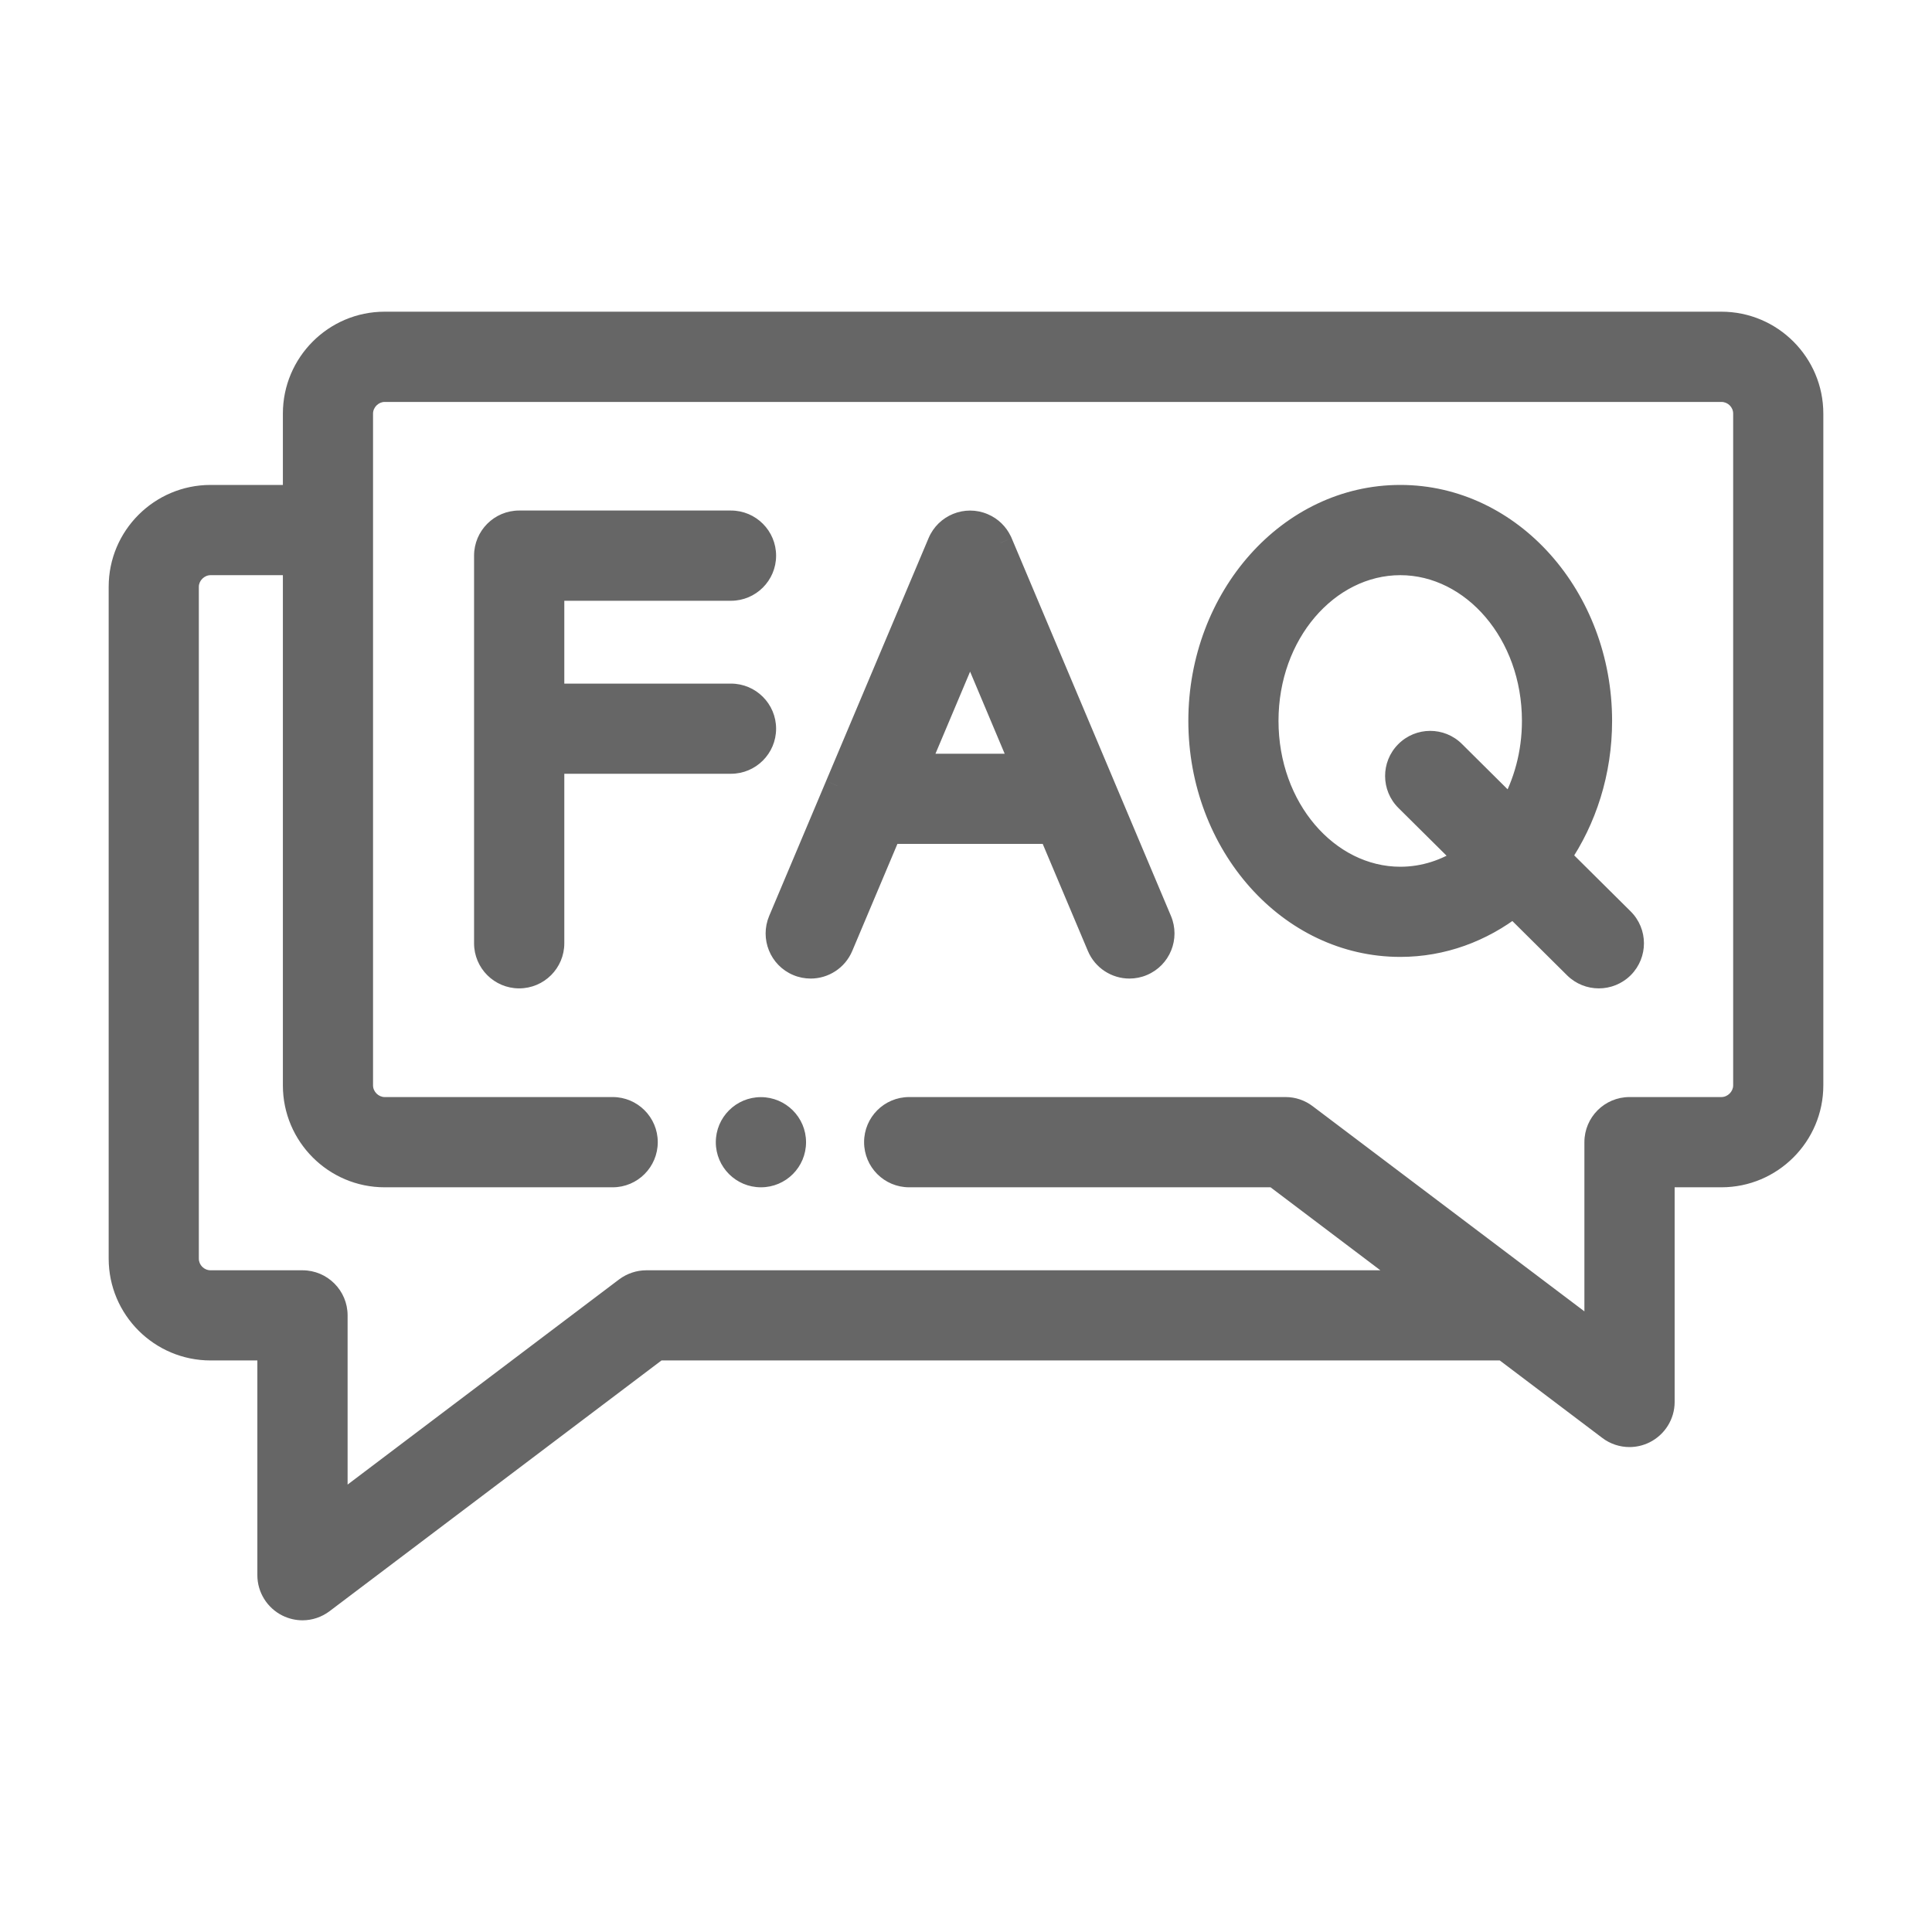 <svg width="24" height="24" viewBox="0 0 24 24" fill="none" xmlns="http://www.w3.org/2000/svg">
<path fill-rule="evenodd" clip-rule="evenodd" d="M21.384 4.022H4.778C4.164 4.022 3.664 4.523 3.664 5.138V6.174H2.616C2.001 6.174 1.5 6.674 1.5 7.289V15.635C1.5 16.25 2.001 16.75 2.616 16.75H3.347V19.567C3.347 19.723 3.435 19.865 3.575 19.935C3.633 19.963 3.695 19.977 3.758 19.977C3.845 19.977 3.932 19.949 4.005 19.895L8.167 16.75H18.681L19.995 17.743C20.068 17.798 20.155 17.826 20.242 17.826C20.305 17.826 20.367 17.812 20.425 17.783C20.564 17.713 20.653 17.571 20.653 17.416V14.599H21.384C21.999 14.599 22.5 14.098 22.5 13.483V5.138C22.5 4.523 21.999 4.022 21.384 4.022ZM21.68 13.483C21.68 13.643 21.544 13.778 21.384 13.778H20.242C20.016 13.778 19.832 13.962 19.832 14.188V16.592L16.217 13.861C16.146 13.807 16.059 13.778 15.97 13.778H11.294C11.067 13.778 10.884 13.962 10.884 14.188C10.884 14.415 11.067 14.599 11.294 14.599H15.832L17.595 15.93H8.029C7.94 15.93 7.853 15.959 7.782 16.013L4.168 18.743V16.34C4.168 16.114 3.984 15.93 3.758 15.93H2.616C2.453 15.93 2.32 15.797 2.32 15.635V7.289C2.32 7.129 2.456 6.995 2.616 6.995H3.664V13.483C3.664 14.098 4.164 14.599 4.778 14.599H7.611C7.837 14.599 8.021 14.415 8.021 14.188C8.021 13.962 7.837 13.778 7.611 13.778H4.778C4.619 13.778 4.484 13.643 4.484 13.483V5.138C4.484 4.978 4.619 4.843 4.778 4.843H21.384C21.547 4.843 21.68 4.975 21.68 5.138V13.483ZM13.709 9.779C13.705 9.769 13.701 9.759 13.696 9.749L12.429 6.743C12.426 6.737 12.423 6.731 12.421 6.726C12.379 6.638 12.306 6.565 12.21 6.525C12.002 6.437 11.761 6.534 11.673 6.743L10.4 9.761L10.398 9.766L9.693 11.436C9.605 11.645 9.703 11.886 9.912 11.974C9.964 11.995 10.018 12.006 10.071 12.006C10.231 12.006 10.383 11.912 10.449 11.755L11.049 10.333H13.052L13.652 11.755C13.718 11.912 13.87 12.006 14.03 12.006C14.083 12.006 14.137 11.995 14.189 11.974C14.398 11.886 14.496 11.645 14.408 11.436L13.709 9.779ZM11.395 9.513L12.051 7.958L12.706 9.513H11.395ZM19.876 8.955C19.876 9.591 19.684 10.177 19.363 10.646L20.15 11.427C20.311 11.587 20.312 11.846 20.152 12.007C20.072 12.088 19.967 12.128 19.861 12.128C19.757 12.128 19.652 12.089 19.572 12.009L18.802 11.245C18.402 11.555 17.917 11.737 17.395 11.737C16.026 11.737 14.912 10.489 14.912 8.955C14.912 7.422 16.026 6.175 17.395 6.175C18.763 6.175 19.876 7.422 19.876 8.955ZM18.055 9.348L18.769 10.056C18.95 9.742 19.056 9.363 19.056 8.955C19.056 7.874 18.311 6.995 17.395 6.995C16.478 6.995 15.732 7.874 15.732 8.955C15.732 10.037 16.478 10.917 17.395 10.917C17.692 10.917 17.972 10.824 18.214 10.661L17.478 9.931C17.317 9.771 17.316 9.511 17.476 9.35C17.635 9.19 17.895 9.189 18.055 9.348ZM9.491 9.052C9.491 8.825 9.307 8.642 9.08 8.642H6.86V7.313H9.08C9.307 7.313 9.491 7.129 9.491 6.903C9.491 6.676 9.307 6.492 9.08 6.492H6.449C6.223 6.492 6.039 6.676 6.039 6.903V11.718C6.039 11.944 6.223 12.128 6.449 12.128C6.676 12.128 6.86 11.944 6.86 11.718V9.462H9.08C9.307 9.462 9.491 9.278 9.491 9.052ZM9.042 14.189C9.042 13.963 9.225 13.779 9.452 13.779C9.678 13.779 9.863 13.963 9.863 14.189C9.863 14.416 9.68 14.599 9.453 14.599H9.452C9.225 14.599 9.042 14.416 9.042 14.189Z" fill="#666666"/>
<path d="M3.664 6.174V6.324H3.814V6.174H3.664ZM3.347 16.75H3.497V16.6H3.347V16.75ZM3.575 19.935L3.642 19.8L3.642 19.8L3.575 19.935ZM4.005 19.895L4.095 20.014L4.095 20.014L4.005 19.895ZM8.167 16.75V16.6H8.116L8.076 16.631L8.167 16.75ZM18.681 16.75L18.772 16.631L18.732 16.6H18.681V16.75ZM19.995 17.743L20.086 17.623L20.086 17.623L19.995 17.743ZM20.425 17.783L20.492 17.917L20.492 17.917L20.425 17.783ZM20.653 14.599V14.449H20.503V14.599H20.653ZM19.832 16.592L19.742 16.712L19.982 16.893V16.592H19.832ZM16.217 13.861L16.127 13.981L16.127 13.981L16.217 13.861ZM15.832 14.599L15.923 14.479L15.883 14.449H15.832V14.599ZM17.595 15.93V16.08H18.043L17.686 15.81L17.595 15.93ZM7.782 16.013L7.691 15.893L7.691 15.893L7.782 16.013ZM4.168 18.743H4.018V19.045L4.258 18.863L4.168 18.743ZM3.664 6.995H3.814V6.845H3.664V6.995ZM13.696 9.749L13.558 9.807L13.56 9.812L13.696 9.749ZM13.709 9.779L13.568 9.832L13.571 9.837L13.709 9.779ZM12.429 6.743L12.291 6.801L12.291 6.802L12.429 6.743ZM12.421 6.726L12.285 6.79L12.289 6.798L12.421 6.726ZM12.21 6.525L12.269 6.387L12.269 6.387L12.21 6.525ZM11.673 6.743L11.535 6.685L11.535 6.685L11.673 6.743ZM10.4 9.761L10.538 9.82L10.538 9.819L10.4 9.761ZM10.398 9.766L10.26 9.707L10.26 9.707L10.398 9.766ZM9.693 11.436L9.555 11.378L9.555 11.378L9.693 11.436ZM9.912 11.974L9.853 12.112L9.853 12.112L9.912 11.974ZM10.449 11.755L10.587 11.813L10.587 11.813L10.449 11.755ZM11.049 10.333V10.183H10.949L10.911 10.275L11.049 10.333ZM13.052 10.333L13.19 10.275L13.152 10.183H13.052V10.333ZM13.652 11.755L13.79 11.697L13.79 11.697L13.652 11.755ZM14.189 11.974L14.247 12.112L14.247 12.112L14.189 11.974ZM14.408 11.436L14.27 11.495L14.27 11.495L14.408 11.436ZM12.051 7.958L12.189 7.9L12.051 7.572L11.913 7.9L12.051 7.958ZM11.395 9.513L11.257 9.454L11.169 9.663H11.395V9.513ZM12.706 9.513V9.663H12.932L12.845 9.454L12.706 9.513ZM19.363 10.646L19.239 10.561L19.169 10.665L19.258 10.753L19.363 10.646ZM20.15 11.427L20.256 11.321L20.256 11.321L20.15 11.427ZM20.152 12.007L20.046 11.902L20.046 11.902L20.152 12.007ZM19.572 12.009L19.678 11.903L19.678 11.903L19.572 12.009ZM18.802 11.245L18.908 11.138L18.814 11.046L18.71 11.126L18.802 11.245ZM18.769 10.056L18.663 10.163L18.801 10.3L18.899 10.131L18.769 10.056ZM18.055 9.348L18.161 9.242L18.161 9.242L18.055 9.348ZM19.056 8.955L18.906 8.955L18.906 8.955L19.056 8.955ZM18.214 10.661L18.297 10.785L18.449 10.683L18.319 10.555L18.214 10.661ZM17.478 9.931L17.372 10.037L17.372 10.037L17.478 9.931ZM17.476 9.35L17.582 9.456L17.582 9.456L17.476 9.35ZM6.86 8.642H6.71V8.792H6.86V8.642ZM6.86 7.313V7.163H6.71V7.313H6.86ZM6.86 9.462V9.312H6.71V9.462H6.86ZM4.778 4.172H21.384V3.872H4.778V4.172ZM3.814 5.138C3.814 4.606 4.247 4.172 4.778 4.172V3.872C4.081 3.872 3.514 4.44 3.514 5.138H3.814ZM3.814 6.174V5.138H3.514V6.174H3.814ZM2.616 6.324H3.664V6.024H2.616V6.324ZM1.65 7.289C1.65 6.757 2.083 6.324 2.616 6.324V6.024C1.918 6.024 1.35 6.591 1.35 7.289H1.65ZM1.65 15.635V7.289H1.35V15.635H1.65ZM2.616 16.6C2.083 16.6 1.65 16.167 1.65 15.635H1.35C1.35 16.333 1.918 16.9 2.616 16.9V16.6ZM3.347 16.6H2.616V16.9H3.347V16.6ZM3.497 19.567V16.75H3.197V19.567H3.497ZM3.642 19.8C3.553 19.756 3.497 19.666 3.497 19.567H3.197C3.197 19.78 3.318 19.974 3.508 20.069L3.642 19.8ZM3.758 19.828C3.718 19.828 3.678 19.819 3.642 19.8L3.508 20.069C3.587 20.108 3.672 20.128 3.758 20.128V19.828ZM3.914 19.775C3.868 19.81 3.813 19.828 3.758 19.828V20.128C3.877 20.128 3.996 20.089 4.095 20.014L3.914 19.775ZM8.076 16.631L3.914 19.775L4.095 20.014L8.257 16.87L8.076 16.631ZM18.681 16.6H8.167V16.9H18.681V16.6ZM20.086 17.623L18.772 16.631L18.591 16.87L19.905 17.863L20.086 17.623ZM20.242 17.676C20.187 17.676 20.132 17.658 20.086 17.623L19.905 17.863C20.004 17.938 20.123 17.976 20.242 17.976V17.676ZM20.358 17.648C20.322 17.667 20.282 17.676 20.242 17.676V17.976C20.328 17.976 20.413 17.956 20.492 17.917L20.358 17.648ZM20.503 17.416C20.503 17.514 20.447 17.605 20.358 17.648L20.492 17.917C20.682 17.822 20.803 17.628 20.803 17.416H20.503ZM20.503 14.599V17.416H20.803V14.599H20.503ZM21.384 14.449H20.653V14.749H21.384V14.449ZM22.35 13.483C22.35 14.015 21.917 14.449 21.384 14.449V14.749C22.082 14.749 22.65 14.181 22.65 13.483H22.35ZM22.35 5.138V13.483H22.65V5.138H22.35ZM21.384 4.172C21.917 4.172 22.35 4.606 22.35 5.138H22.65C22.65 4.44 22.082 3.872 21.384 3.872V4.172ZM21.384 13.928C21.627 13.928 21.83 13.726 21.83 13.483H21.53C21.53 13.56 21.462 13.628 21.384 13.628V13.928ZM20.242 13.928H21.384V13.628H20.242V13.928ZM19.982 14.188C19.982 14.045 20.099 13.928 20.242 13.928V13.628C19.933 13.628 19.682 13.879 19.682 14.188H19.982ZM19.982 16.592V14.188H19.682V16.592H19.982ZM16.127 13.981L19.742 16.712L19.923 16.472L16.307 13.742L16.127 13.981ZM15.97 13.928C16.026 13.928 16.081 13.947 16.127 13.981L16.307 13.742C16.21 13.668 16.092 13.628 15.97 13.628V13.928ZM11.294 13.928H15.97V13.628H11.294V13.928ZM11.034 14.188C11.034 14.045 11.15 13.928 11.294 13.928V13.628C10.984 13.628 10.734 13.879 10.734 14.188H11.034ZM11.294 14.449C11.15 14.449 11.034 14.332 11.034 14.188H10.734C10.734 14.498 10.984 14.749 11.294 14.749V14.449ZM15.832 14.449H11.294V14.749H15.832V14.449ZM17.686 15.81L15.923 14.479L15.742 14.718L17.505 16.05L17.686 15.81ZM8.029 16.08H17.595V15.78H8.029V16.08ZM7.872 16.133C7.917 16.099 7.972 16.08 8.029 16.08V15.78C7.907 15.78 7.789 15.82 7.691 15.893L7.872 16.133ZM4.258 18.863L7.872 16.133L7.691 15.893L4.077 18.624L4.258 18.863ZM4.018 16.34V18.743H4.318V16.34H4.018ZM3.758 16.08C3.901 16.08 4.018 16.197 4.018 16.34H4.318C4.318 16.031 4.067 15.78 3.758 15.78V16.08ZM2.616 16.08H3.758V15.78H2.616V16.08ZM2.17 15.635C2.17 15.88 2.37 16.08 2.616 16.08V15.78C2.536 15.78 2.47 15.715 2.47 15.635H2.17ZM2.17 7.289V15.635H2.47V7.289H2.17ZM2.616 6.845C2.373 6.845 2.17 7.046 2.17 7.289H2.47C2.47 7.213 2.538 7.145 2.616 7.145V6.845ZM3.664 6.845H2.616V7.145H3.664V6.845ZM3.814 13.483V6.995H3.514V13.483H3.814ZM4.778 14.449C4.247 14.449 3.814 14.015 3.814 13.483H3.514C3.514 14.181 4.081 14.749 4.778 14.749V14.449ZM7.611 14.449H4.778V14.749H7.611V14.449ZM7.871 14.188C7.871 14.332 7.754 14.449 7.611 14.449V14.749C7.92 14.749 8.171 14.498 8.171 14.188H7.871ZM7.611 13.928C7.754 13.928 7.871 14.045 7.871 14.188H8.171C8.171 13.879 7.92 13.628 7.611 13.628V13.928ZM4.778 13.928H7.611V13.628H4.778V13.928ZM4.334 13.483C4.334 13.725 4.535 13.928 4.778 13.928V13.628C4.702 13.628 4.634 13.561 4.634 13.483H4.334ZM4.334 5.138V13.483H4.634V5.138H4.334ZM4.778 4.693C4.535 4.693 4.334 4.896 4.334 5.138H4.634C4.634 5.06 4.702 4.993 4.778 4.993V4.693ZM21.384 4.693H4.778V4.993H21.384V4.693ZM21.83 5.138C21.83 4.892 21.63 4.693 21.384 4.693V4.993C21.464 4.993 21.53 5.058 21.53 5.138H21.83ZM21.83 13.483V5.138H21.53V13.483H21.83ZM13.56 9.812C13.563 9.819 13.566 9.825 13.569 9.832L13.849 9.726C13.844 9.712 13.838 9.699 13.832 9.685L13.56 9.812ZM12.291 6.802L13.558 9.807L13.834 9.69L12.567 6.685L12.291 6.802ZM12.289 6.798C12.289 6.798 12.29 6.799 12.291 6.801L12.567 6.685C12.563 6.674 12.558 6.664 12.552 6.654L12.289 6.798ZM12.152 6.663C12.213 6.689 12.258 6.734 12.285 6.79L12.556 6.661C12.499 6.542 12.4 6.442 12.269 6.387L12.152 6.663ZM11.811 6.802C11.867 6.669 12.02 6.607 12.152 6.663L12.269 6.387C11.984 6.266 11.655 6.4 11.535 6.685L11.811 6.802ZM10.538 9.819L11.811 6.802L11.535 6.685L10.262 9.702L10.538 9.819ZM10.536 9.825L10.538 9.82L10.262 9.702L10.26 9.707L10.536 9.825ZM9.831 11.495L10.536 9.824L10.26 9.707L9.555 11.378L9.831 11.495ZM9.97 11.835C9.837 11.78 9.775 11.627 9.831 11.495L9.555 11.378C9.435 11.663 9.568 11.992 9.853 12.112L9.97 11.835ZM10.071 11.856C10.037 11.856 10.003 11.849 9.97 11.835L9.853 12.112C9.924 12.142 9.998 12.156 10.071 12.156V11.856ZM10.311 11.697C10.269 11.796 10.173 11.856 10.071 11.856V12.156C10.289 12.156 10.497 12.027 10.587 11.813L10.311 11.697ZM10.911 10.275L10.311 11.697L10.587 11.813L11.187 10.391L10.911 10.275ZM13.052 10.183H11.049V10.483H13.052V10.183ZM13.79 11.697L13.19 10.275L12.914 10.391L13.514 11.813L13.79 11.697ZM14.03 11.856C13.928 11.856 13.832 11.796 13.79 11.697L13.514 11.813C13.604 12.027 13.812 12.156 14.03 12.156V11.856ZM14.131 11.835C14.098 11.849 14.063 11.856 14.03 11.856V12.156C14.103 12.156 14.177 12.142 14.247 12.112L14.131 11.835ZM14.27 11.495C14.325 11.627 14.263 11.78 14.131 11.835L14.247 12.112C14.533 11.992 14.666 11.663 14.546 11.378L14.27 11.495ZM13.571 9.837L14.27 11.495L14.546 11.378L13.847 9.721L13.571 9.837ZM11.913 7.9L11.257 9.454L11.533 9.571L12.189 8.016L11.913 7.9ZM12.845 9.454L12.189 7.9L11.913 8.016L12.568 9.571L12.845 9.454ZM11.395 9.663H12.706V9.363H11.395V9.663ZM19.487 10.731C19.825 10.237 20.026 9.621 20.026 8.955H19.726C19.726 9.561 19.544 10.117 19.239 10.561L19.487 10.731ZM20.256 11.321L19.469 10.54L19.258 10.753L20.045 11.534L20.256 11.321ZM20.259 12.113C20.477 11.893 20.476 11.539 20.256 11.321L20.045 11.534C20.147 11.635 20.147 11.8 20.046 11.902L20.259 12.113ZM19.861 12.278C20.005 12.278 20.149 12.223 20.259 12.113L20.046 11.902C19.995 11.953 19.928 11.978 19.861 11.978V12.278ZM19.467 12.116C19.576 12.224 19.719 12.278 19.861 12.278V11.978C19.795 11.978 19.729 11.953 19.678 11.903L19.467 12.116ZM18.696 11.351L19.467 12.116L19.678 11.903L18.908 11.138L18.696 11.351ZM17.395 11.887C17.953 11.887 18.47 11.692 18.894 11.363L18.71 11.126C18.334 11.418 17.881 11.587 17.395 11.587V11.887ZM14.762 8.955C14.762 10.556 15.927 11.887 17.395 11.887V11.587C16.124 11.587 15.062 10.423 15.062 8.955H14.762ZM17.395 6.024C15.927 6.024 14.762 7.356 14.762 8.955H15.062C15.062 7.488 16.124 6.324 17.395 6.324V6.024ZM20.026 8.955C20.026 7.356 18.861 6.024 17.395 6.024V6.324C18.665 6.324 19.726 7.488 19.726 8.955H20.026ZM18.874 9.95L18.161 9.242L17.95 9.455L18.663 10.163L18.874 9.95ZM18.906 8.955C18.906 9.337 18.806 9.69 18.639 9.981L18.899 10.131C19.093 9.794 19.206 9.389 19.206 8.955L18.906 8.955ZM17.395 7.145C18.205 7.145 18.906 7.933 18.906 8.955H19.206C19.206 7.816 18.416 6.845 17.395 6.845V7.145ZM15.882 8.955C15.882 7.933 16.583 7.145 17.395 7.145V6.845C16.373 6.845 15.582 7.816 15.582 8.955H15.882ZM17.395 10.767C16.583 10.767 15.882 9.978 15.882 8.955H15.582C15.582 10.096 16.373 11.067 17.395 11.067V10.767ZM18.13 10.537C17.911 10.684 17.66 10.767 17.395 10.767V11.067C17.725 11.067 18.033 10.963 18.297 10.785L18.13 10.537ZM17.372 10.037L18.108 10.767L18.319 10.555L17.583 9.824L17.372 10.037ZM17.369 9.245C17.151 9.464 17.152 9.819 17.372 10.037L17.583 9.824C17.481 9.723 17.481 9.558 17.582 9.456L17.369 9.245ZM18.161 9.242C17.942 9.024 17.587 9.025 17.369 9.245L17.582 9.456C17.683 9.354 17.848 9.354 17.95 9.455L18.161 9.242ZM9.08 8.792C9.224 8.792 9.341 8.908 9.341 9.052H9.641C9.641 8.743 9.39 8.492 9.08 8.492V8.792ZM6.86 8.792H9.08V8.492H6.86V8.792ZM6.71 7.313V8.642H7.01V7.313H6.71ZM9.08 7.163H6.86V7.463H9.08V7.163ZM9.341 6.903C9.341 7.046 9.224 7.163 9.08 7.163V7.463C9.39 7.463 9.641 7.212 9.641 6.903H9.341ZM9.08 6.642C9.224 6.642 9.341 6.759 9.341 6.903H9.641C9.641 6.593 9.39 6.342 9.08 6.342V6.642ZM6.449 6.642H9.08V6.342H6.449V6.642ZM6.189 6.903C6.189 6.759 6.306 6.642 6.449 6.642V6.342C6.14 6.342 5.889 6.593 5.889 6.903H6.189ZM6.189 11.718V6.903H5.889V11.718H6.189ZM6.449 11.978C6.306 11.978 6.189 11.861 6.189 11.718H5.889C5.889 12.027 6.14 12.278 6.449 12.278V11.978ZM6.71 11.718C6.71 11.861 6.593 11.978 6.449 11.978V12.278C6.759 12.278 7.01 12.027 7.01 11.718H6.71ZM6.71 9.462V11.718H7.01V9.462H6.71ZM9.08 9.312H6.86V9.612H9.08V9.312ZM9.341 9.052C9.341 9.196 9.224 9.312 9.08 9.312V9.612C9.39 9.612 9.641 9.361 9.641 9.052H9.341ZM9.452 13.629C9.143 13.629 8.892 13.88 8.892 14.189H9.192C9.192 14.046 9.308 13.929 9.452 13.929V13.629ZM10.013 14.189C10.013 13.88 9.761 13.629 9.452 13.629V13.929C9.596 13.929 9.713 14.046 9.713 14.189H10.013ZM9.453 14.749C9.763 14.749 10.013 14.498 10.013 14.189H9.713C9.713 14.333 9.596 14.449 9.453 14.449V14.749ZM9.452 14.749H9.453V14.449H9.452V14.749ZM8.892 14.189C8.892 14.498 9.143 14.749 9.452 14.749V14.449C9.308 14.449 9.192 14.333 9.192 14.189H8.892Z" fill="#666666"/>
</svg>
